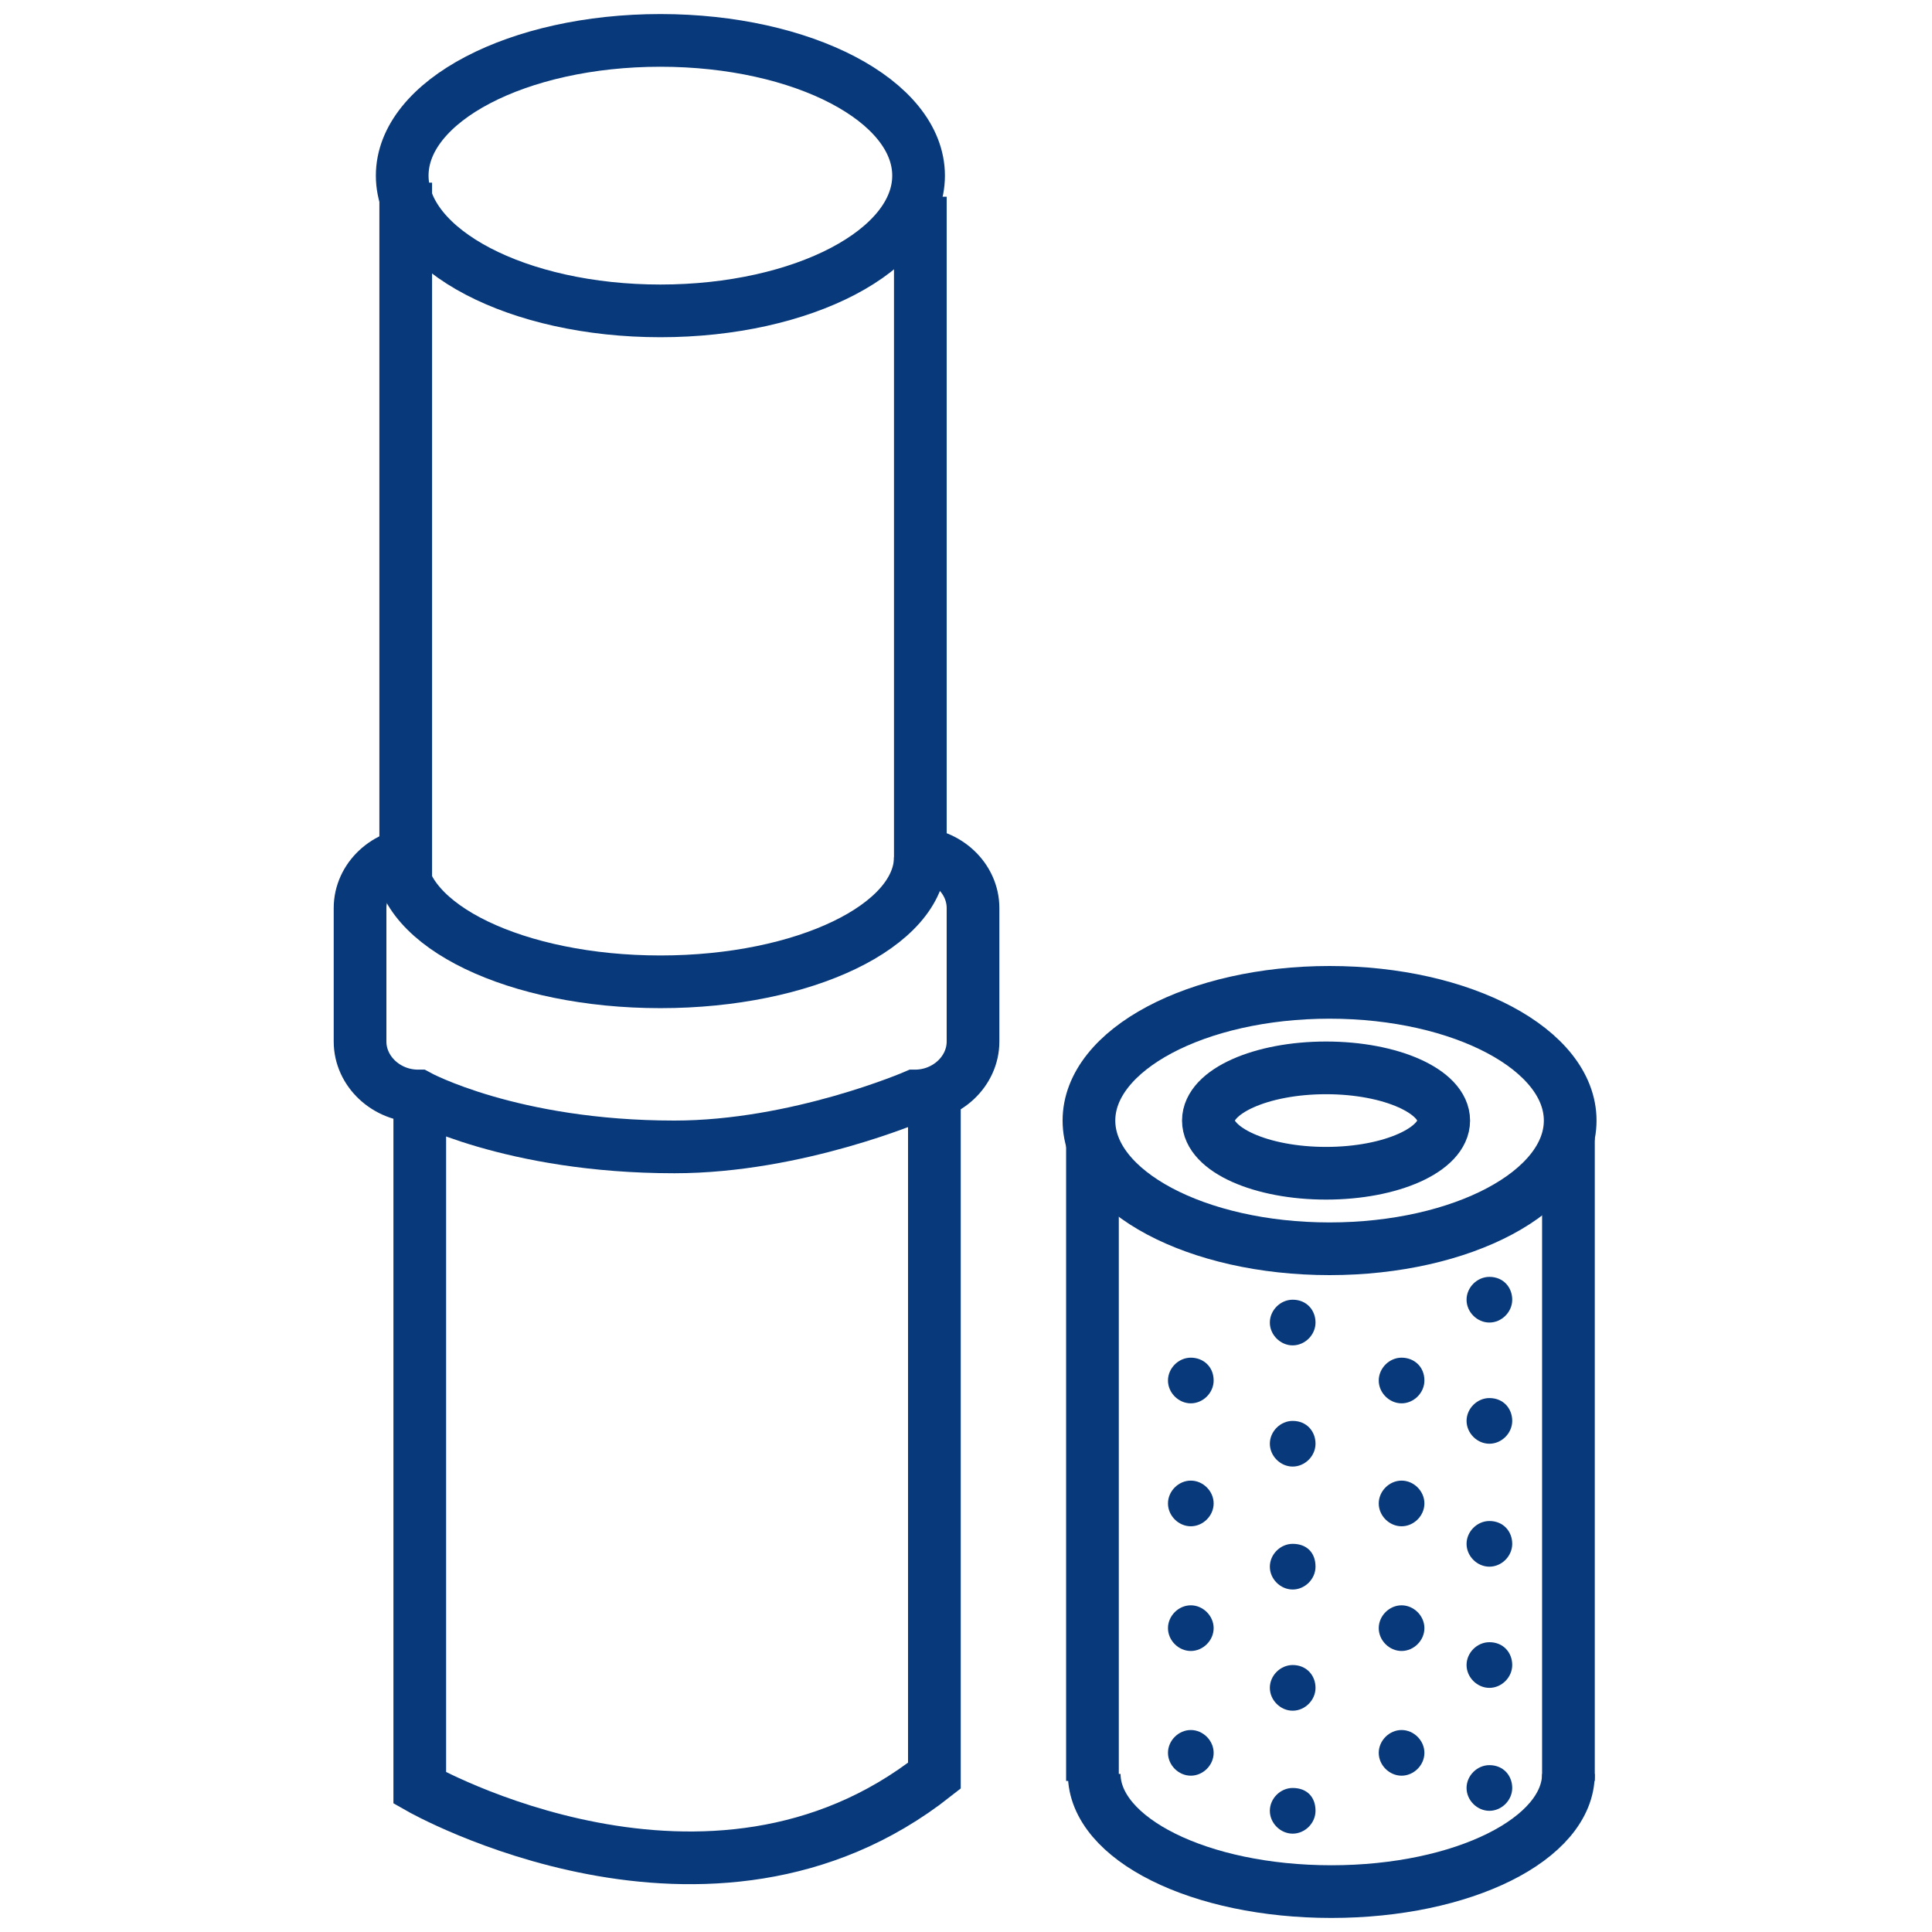 <?xml version="1.0" encoding="utf-8"?>
<!-- Generator: Adobe Illustrator 19.0.0, SVG Export Plug-In . SVG Version: 6.00 Build 0)  -->
<svg version="1.1" id="圖層_1" xmlns="http://www.w3.org/2000/svg" xmlns:xlink="http://www.w3.org/1999/xlink" x="0px" y="0px"
	 viewBox="0 0 110 110" enable-background="new 0 0 110 110" xml:space="preserve">
<g id="XMLID_825_">
	
		<ellipse id="XMLID_4771_" fill="none" stroke="#08397B" stroke-width="3" stroke-miterlimit="10" cx="75.7" cy="63.8" rx="13.7" ry="7.3"/>
	
		<ellipse id="XMLID_4768_" fill="none" stroke="#08397B" stroke-width="3" stroke-miterlimit="10" cx="75.5" cy="63.8" rx="6.7" ry="3"/>
	<path id="XMLID_4765_" fill="none" stroke="#08397B" stroke-width="3" stroke-miterlimit="10" d="M89.3,101c0,3.7-6,6.7-13.5,6.7
		c-7.5,0-13.5-3-13.5-6.7"/>
	
		<line id="XMLID_4762_" fill="none" stroke="#08397B" stroke-width="3" stroke-miterlimit="10" x1="62.2" y1="64.8" x2="62.2" y2="101.4"/>
	
		<line id="XMLID_4759_" fill="none" stroke="#08397B" stroke-width="3" stroke-miterlimit="10" x1="89.3" y1="64.8" x2="89.3" y2="101.4"/>
	<path id="XMLID_4756_" fill="none" stroke="#08397B" stroke-width="3" stroke-miterlimit="10" d="M23.8,48.6
		c-1.8,0-3.3,1.4-3.3,3.1v7.6c0,1.7,1.5,3.1,3.3,3.1c0,0,5.3,2.9,14.6,2.9c7,0,13.7-2.9,13.7-2.9c1.8,0,3.3-1.4,3.3-3.1v-7.6
		c0-1.7-1.5-3.1-3.3-3.1"/>
	
		<ellipse id="XMLID_4753_" fill="none" stroke="#08397B" stroke-width="3" stroke-miterlimit="10" cx="37.6" cy="10" rx="14.7" ry="7.7"/>
	<path id="XMLID_4750_" fill="none" stroke="#08397B" stroke-width="3" stroke-miterlimit="10" d="M52.4,48.8
		c0,3.9-6.6,7.1-14.8,7.1s-14.8-3.2-14.8-7.1"/>
	
		<line id="XMLID_4747_" fill="none" stroke="#08397B" stroke-width="3" stroke-miterlimit="10" x1="23.1" y1="10.4" x2="23.1" y2="50.3"/>
	
		<line id="XMLID_4744_" fill="none" stroke="#08397B" stroke-width="3" stroke-miterlimit="10" x1="52.4" y1="11.2" x2="52.4" y2="49.5"/>
	<path id="XMLID_4741_" fill="none" stroke="#08397B" stroke-width="3" stroke-miterlimit="10" d="M23.9,62.3v39.5
		c0,0,16.5,9.4,29.3-0.7V62.3"/>
	<path id="XMLID_4733_" fill="#08397B" d="M69.1,78.6c0,0.7-0.6,1.3-1.3,1.3c-0.7,0-1.3-0.6-1.3-1.3c0-0.7,0.6-1.3,1.3-1.3
		C68.5,77.3,69.1,77.8,69.1,78.6L69.1,78.6z M69.1,78.6"/>
	<path id="XMLID_4725_" fill="#08397B" d="M69.1,85.6c0,0.7-0.6,1.3-1.3,1.3c-0.7,0-1.3-0.6-1.3-1.3c0-0.7,0.6-1.3,1.3-1.3
		C68.5,84.3,69.1,84.9,69.1,85.6L69.1,85.6z M69.1,85.6"/>
	<path id="XMLID_4717_" fill="#08397B" d="M69.1,92.7c0,0.7-0.6,1.3-1.3,1.3c-0.7,0-1.3-0.6-1.3-1.3c0-0.7,0.6-1.3,1.3-1.3
		C68.5,91.4,69.1,92,69.1,92.7L69.1,92.7z M69.1,92.7"/>
	<path id="XMLID_4709_" fill="#08397B" d="M69.1,99.8c0,0.7-0.6,1.3-1.3,1.3c-0.7,0-1.3-0.6-1.3-1.3c0-0.7,0.6-1.3,1.3-1.3
		C68.5,98.5,69.1,99.1,69.1,99.8L69.1,99.8z M69.1,99.8"/>
	<path id="XMLID_4701_" fill="#08397B" d="M81.1,78.6c0,0.7-0.6,1.3-1.3,1.3c-0.7,0-1.3-0.6-1.3-1.3c0-0.7,0.6-1.3,1.3-1.3
		C80.5,77.3,81.1,77.8,81.1,78.6L81.1,78.6z M81.1,78.6"/>
	<path id="XMLID_4693_" fill="#08397B" d="M81.1,85.6c0,0.7-0.6,1.3-1.3,1.3c-0.7,0-1.3-0.6-1.3-1.3c0-0.7,0.6-1.3,1.3-1.3
		C80.5,84.3,81.1,84.9,81.1,85.6L81.1,85.6z M81.1,85.6"/>
	<path id="XMLID_4683_" fill="#08397B" d="M81.1,92.7c0,0.7-0.6,1.3-1.3,1.3c-0.7,0-1.3-0.6-1.3-1.3c0-0.7,0.6-1.3,1.3-1.3
		C80.5,91.4,81.1,92,81.1,92.7L81.1,92.7z M81.1,92.7"/>
	<path id="XMLID_4615_" fill="#08397B" d="M81.1,99.8c0,0.7-0.6,1.3-1.3,1.3c-0.7,0-1.3-0.6-1.3-1.3c0-0.7,0.6-1.3,1.3-1.3
		C80.5,98.5,81.1,99.1,81.1,99.8L81.1,99.8z M81.1,99.8"/>
	<path id="XMLID_4604_" fill="#08397B" d="M74.9,75.3c0,0.7-0.6,1.3-1.3,1.3c-0.7,0-1.3-0.6-1.3-1.3c0-0.7,0.6-1.3,1.3-1.3
		C74.4,74,74.9,74.6,74.9,75.3L74.9,75.3z M74.9,75.3"/>
	<path id="XMLID_4596_" fill="#08397B" d="M74.9,82.2c0,0.7-0.6,1.3-1.3,1.3c-0.7,0-1.3-0.6-1.3-1.3c0-0.7,0.6-1.3,1.3-1.3
		C74.4,80.9,74.9,81.5,74.9,82.2L74.9,82.2z M74.9,82.2"/>
	<path id="XMLID_4588_" fill="#08397B" d="M74.9,89.2c0,0.7-0.6,1.3-1.3,1.3c-0.7,0-1.3-0.6-1.3-1.3c0-0.7,0.6-1.3,1.3-1.3
		C74.4,87.9,74.9,88.4,74.9,89.2L74.9,89.2z M74.9,89.2"/>
	<path id="XMLID_3685_" fill="#08397B" d="M74.9,96.1c0,0.7-0.6,1.3-1.3,1.3c-0.7,0-1.3-0.6-1.3-1.3c0-0.7,0.6-1.3,1.3-1.3
		C74.4,94.8,74.9,95.4,74.9,96.1L74.9,96.1z M74.9,96.1"/>
	<path id="XMLID_2781_" fill="#08397B" d="M74.9,103.1c0,0.7-0.6,1.3-1.3,1.3c-0.7,0-1.3-0.6-1.3-1.3c0-0.7,0.6-1.3,1.3-1.3
		C74.4,101.8,74.9,102.3,74.9,103.1L74.9,103.1z M74.9,103.1"/>
	<path id="XMLID_2770_" fill="#08397B" d="M86.1,74c0,0.7-0.6,1.3-1.3,1.3c-0.7,0-1.3-0.6-1.3-1.3c0-0.7,0.6-1.3,1.3-1.3
		C85.6,72.7,86.1,73.3,86.1,74L86.1,74z M86.1,74"/>
	<path id="XMLID_1003_" fill="#08397B" d="M86.1,80.9c0,0.7-0.6,1.3-1.3,1.3c-0.7,0-1.3-0.6-1.3-1.3c0-0.7,0.6-1.3,1.3-1.3
		C85.6,79.6,86.1,80.2,86.1,80.9L86.1,80.9z M86.1,80.9"/>
	<path id="XMLID_963_" fill="#08397B" d="M86.1,87.9c0,0.7-0.6,1.3-1.3,1.3c-0.7,0-1.3-0.6-1.3-1.3c0-0.7,0.6-1.3,1.3-1.3
		C85.6,86.6,86.1,87.2,86.1,87.9L86.1,87.9z M86.1,87.9"/>
	<path id="XMLID_954_" fill="#08397B" d="M86.1,94.8c0,0.7-0.6,1.3-1.3,1.3c-0.7,0-1.3-0.6-1.3-1.3c0-0.7,0.6-1.3,1.3-1.3
		C85.6,93.5,86.1,94.1,86.1,94.8L86.1,94.8z M86.1,94.8"/>
	<path id="XMLID_826_" fill="#08397B" d="M86.1,101.8c0,0.7-0.6,1.3-1.3,1.3c-0.7,0-1.3-0.6-1.3-1.3c0-0.7,0.6-1.3,1.3-1.3
		C85.6,100.5,86.1,101.1,86.1,101.8L86.1,101.8z M86.1,101.8"/>
</g>
</svg>
